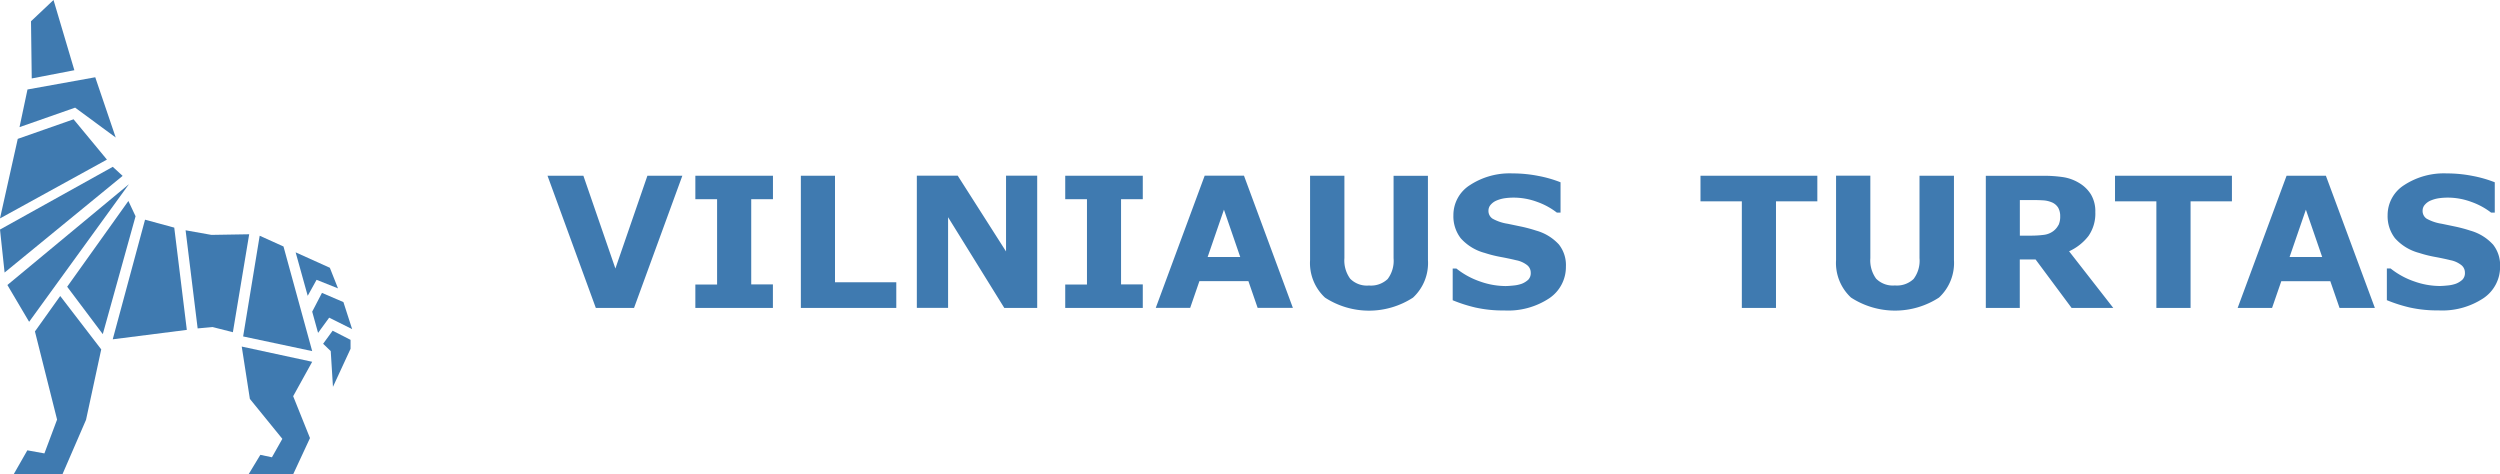 <svg xmlns="http://www.w3.org/2000/svg" width="184" height="34.921" viewBox="0 0 184 34.921">
  <g id="logo" transform="translate(-2 0)">
    <path id="VILNIAUS_TURTAS" data-name="VILNIAUS  TURTAS" d="M110.493,79.618l-2.356,6.829-2.356-6.829h-2.64l3.555,9.728h2.814l3.555-9.728h-2.571Zm9.241,8h-1.6V81.346h1.6V79.618h-5.712v1.725h1.6v6.281h-1.6v1.725h5.708V87.624Zm9.079-.157H124.3V79.618h-2.513v9.728h7.024v-1.88Zm10.375-7.846h-2.3v5.575l-3.555-5.575h-3.01v9.728h2.3V82.671l4.137,6.677h2.422V79.618Zm7.757,8h-1.592V81.346h1.6V79.618h-5.708v1.725h1.6v6.281h-1.6v1.725h5.708V87.624Zm7.456-8h-2.893l-3.6,9.728h2.533l.679-1.967h3.607l.679,1.967H158ZM151.726,85.6l1.2-3.485,1.2,3.485Zm16.213-5.978h-2.528v6.069a2.23,2.23,0,0,1-.435,1.529,1.784,1.784,0,0,1-1.378.477,1.725,1.725,0,0,1-1.38-.5,2.27,2.27,0,0,1-.426-1.509v-6.07h-2.527v6.213a3.471,3.471,0,0,0,1.1,2.757,5.941,5.941,0,0,0,6.477,0,3.471,3.471,0,0,0,1.1-2.763Zm9.619,5.034a3.556,3.556,0,0,0-1.654-1,10.789,10.789,0,0,0-1.064-.288l-1.03-.215a3.3,3.3,0,0,1-1.115-.376.678.678,0,0,1-.3-.591.651.651,0,0,1,.184-.454,1.145,1.145,0,0,1,.438-.3,2.454,2.454,0,0,1,.6-.161,4.62,4.62,0,0,1,.626-.042,4.986,4.986,0,0,1,1.745.317,5.189,5.189,0,0,1,1.443.787h.269V80.1a8.932,8.932,0,0,0-1.627-.467,9.762,9.762,0,0,0-1.9-.186,5.333,5.333,0,0,0-3.139.859,2.607,2.607,0,0,0-1.22,2.218,2.646,2.646,0,0,0,.54,1.695,3.608,3.608,0,0,0,1.771,1.082,8.932,8.932,0,0,0,1.148.291q.612.112,1.162.245a1.9,1.9,0,0,1,.8.356.7.7,0,0,1,.271.558.688.688,0,0,1-.186.523,1.527,1.527,0,0,1-.475.294,2.416,2.416,0,0,1-.609.13q-.372.039-.6.039a5.68,5.68,0,0,1-1.855-.334,5.82,5.82,0,0,1-1.745-.954h-.274v2.333a10.857,10.857,0,0,0,1.685.539,9.29,9.29,0,0,0,2.112.213,5.481,5.481,0,0,0,3.315-.9,2.773,2.773,0,0,0,1.221-2.336,2.446,2.446,0,0,0-.531-1.639ZM196.6,79.618H188V81.5h3.043v7.846h2.514V81.5H196.6Zm10.047,0h-2.527v6.069a2.23,2.23,0,0,1-.435,1.529,1.784,1.784,0,0,1-1.378.477,1.729,1.729,0,0,1-1.381-.5,2.277,2.277,0,0,1-.425-1.509v-6.07h-2.523v6.213a3.468,3.468,0,0,0,1.1,2.757,5.941,5.941,0,0,0,6.477,0,3.47,3.47,0,0,0,1.1-2.763V79.618Zm7.693,3.636a1.3,1.3,0,0,1-.382.446,1.45,1.45,0,0,1-.681.268,7.2,7.2,0,0,1-1,.059h-.772v-2.62h.91c.3,0,.564.008.792.022a1.911,1.911,0,0,1,.6.127,1.01,1.01,0,0,1,.517.411,1.236,1.236,0,0,1,.15.628,1.485,1.485,0,0,1-.125.661Zm.789,1.924a3.781,3.781,0,0,0,1.431-1.131,2.89,2.89,0,0,0,.5-1.754,2.418,2.418,0,0,0-.324-1.3,2.541,2.541,0,0,0-.874-.846,3.211,3.211,0,0,0-1.165-.425,9.716,9.716,0,0,0-1.485-.1H209V89.35h2.5V85.782h1.164l2.651,3.568h3.068Zm11.98-5.56h-8.6V81.5h3.044v7.846h2.517V81.5h3.044V79.618Zm6.92,0h-2.893l-3.6,9.728h2.533l.679-1.967h3.607l.679,1.967h2.6ZM231.357,85.6l1.2-3.485,1.2,3.485Zm14.947-.944a3.558,3.558,0,0,0-1.652-1,10.783,10.783,0,0,0-1.064-.288l-1.031-.215a3.317,3.317,0,0,1-1.115-.376.678.678,0,0,1-.294-.591.651.651,0,0,1,.184-.454,1.136,1.136,0,0,1,.438-.3,2.453,2.453,0,0,1,.6-.161,4.617,4.617,0,0,1,.626-.042,4.975,4.975,0,0,1,1.744.317,5.181,5.181,0,0,1,1.45.787h.269V80.1a8.932,8.932,0,0,0-1.627-.467,9.762,9.762,0,0,0-1.9-.186,5.331,5.331,0,0,0-3.139.859,2.608,2.608,0,0,0-1.22,2.214,2.647,2.647,0,0,0,.541,1.695,3.608,3.608,0,0,0,1.771,1.082,8.931,8.931,0,0,0,1.148.291q.612.111,1.162.245a1.886,1.886,0,0,1,.795.356.7.7,0,0,1,.272.558.688.688,0,0,1-.186.523,1.527,1.527,0,0,1-.475.294,2.416,2.416,0,0,1-.609.13q-.372.039-.6.039a5.68,5.68,0,0,1-1.855-.335,5.82,5.82,0,0,1-1.745-.954h-.275v2.333a10.909,10.909,0,0,0,1.686.539,9.273,9.273,0,0,0,2.111.213,5.483,5.483,0,0,0,3.316-.9,2.773,2.773,0,0,0,1.221-2.336,2.448,2.448,0,0,0-.54-1.636Z" transform="translate(-60.844 -66.684)" fill="#3f7ab0" fill-rule="evenodd"/>
    <g id="Group_135" data-name="Group 135" transform="translate(2 0)">
      <path id="Path_261" data-name="Path 261" d="M1253.847,274.761l1.657-1.565,1.534,5.168-3.137.605Z" transform="translate(-1251.565 -273.196)" fill="#3f7ab0"/>
      <path id="Path_262" data-name="Path 262" d="M1242.34,355.591l4.987-.9,1.507,4.436-2.987-2.2-4.093,1.434Z" transform="translate(-1240.317 -349.005)" fill="#3f7ab0"/>
      <path id="Path_263" data-name="Path 263" d="M1222.466,400.417l4.108-1.441,2.455,2.967-7.87,4.328Z" transform="translate(-1221.159 -390.196)" fill="#3f7ab0"/>
      <path id="Path_264" data-name="Path 264" d="M1221.159,453.727l8.3-4.617.725.667-8.687,7.114Z" transform="translate(-1221.159 -436.832)" fill="#3f7ab0"/>
      <path id="Path_265" data-name="Path 265" d="M1228.945,474.86l1.6,2.709,7.345-10.128Z" transform="translate(-1228.401 -453.884)" fill="#3f7ab0"/>
      <path id="Path_266" data-name="Path 266" d="M1238.894,585.325l-1.861,2.609,1.63,6.486-.933,2.49-1.256-.227-1.014,1.777h3.592l1.742-4.023,1.118-5.183Z" transform="translate(-1234.462 -563.539)" fill="#3f7ab0"/>
      <path id="Path_267" data-name="Path 267" d="M1292,491.423l4.505-6.312.528,1.125-2.412,8.675Z" transform="translate(-1287.056 -470.319)" fill="#3f7ab0"/>
      <path id="Path_268" data-name="Path 268" d="M1340.037,513.654l5.453-.694-.925-7.526-2.15-.584Z" transform="translate(-1331.74 -488.681)" fill="#3f7ab0"/>
      <path id="Path_269" data-name="Path 269" d="M1417.764,523.321l1.1-.1,1.493.38,1.2-7.209-2.78.046-1.9-.339Z" transform="translate(-1403.217 -499.15)" fill="#3f7ab0"/>
      <path id="Path_270" data-name="Path 270" d="M1477.54,529.151l5.082,1.079-2.112-7.7-1.752-.791Z" transform="translate(-1459.645 -504.389)" fill="#3f7ab0"/>
      <path id="Path_271" data-name="Path 271" d="M1476.068,638.644l5.185,1.12-1.4,2.533,1.238,3.083-1.244,2.677h-3.283l.874-1.444.853.18.766-1.357-2.39-2.939Z" transform="translate(-1458.276 -613.137)" fill="#3f7ab0"/>
      <path id="Path_272" data-name="Path 272" d="M1562.607,621.932l-.7.961.56.539.164,2.631,1.295-2.8v-.658Z" transform="translate(-1538.125 -597.592)" fill="#3f7ab0"/>
      <path id="Path_273" data-name="Path 273" d="M1551.6,583.855l-.817,1.12-.432-1.562.719-1.382,1.578.678.642,1.989Z" transform="translate(-1527.373 -560.475)" fill="#3f7ab0"/>
      <path id="Path_274" data-name="Path 274" d="M1534.443,541.351l-.652,1.177-.889-3.2,2.518,1.136.6,1.516Z" transform="translate(-1511.143 -520.756)" fill="#3f7ab0"/>
    </g>
  </g>
</svg>
